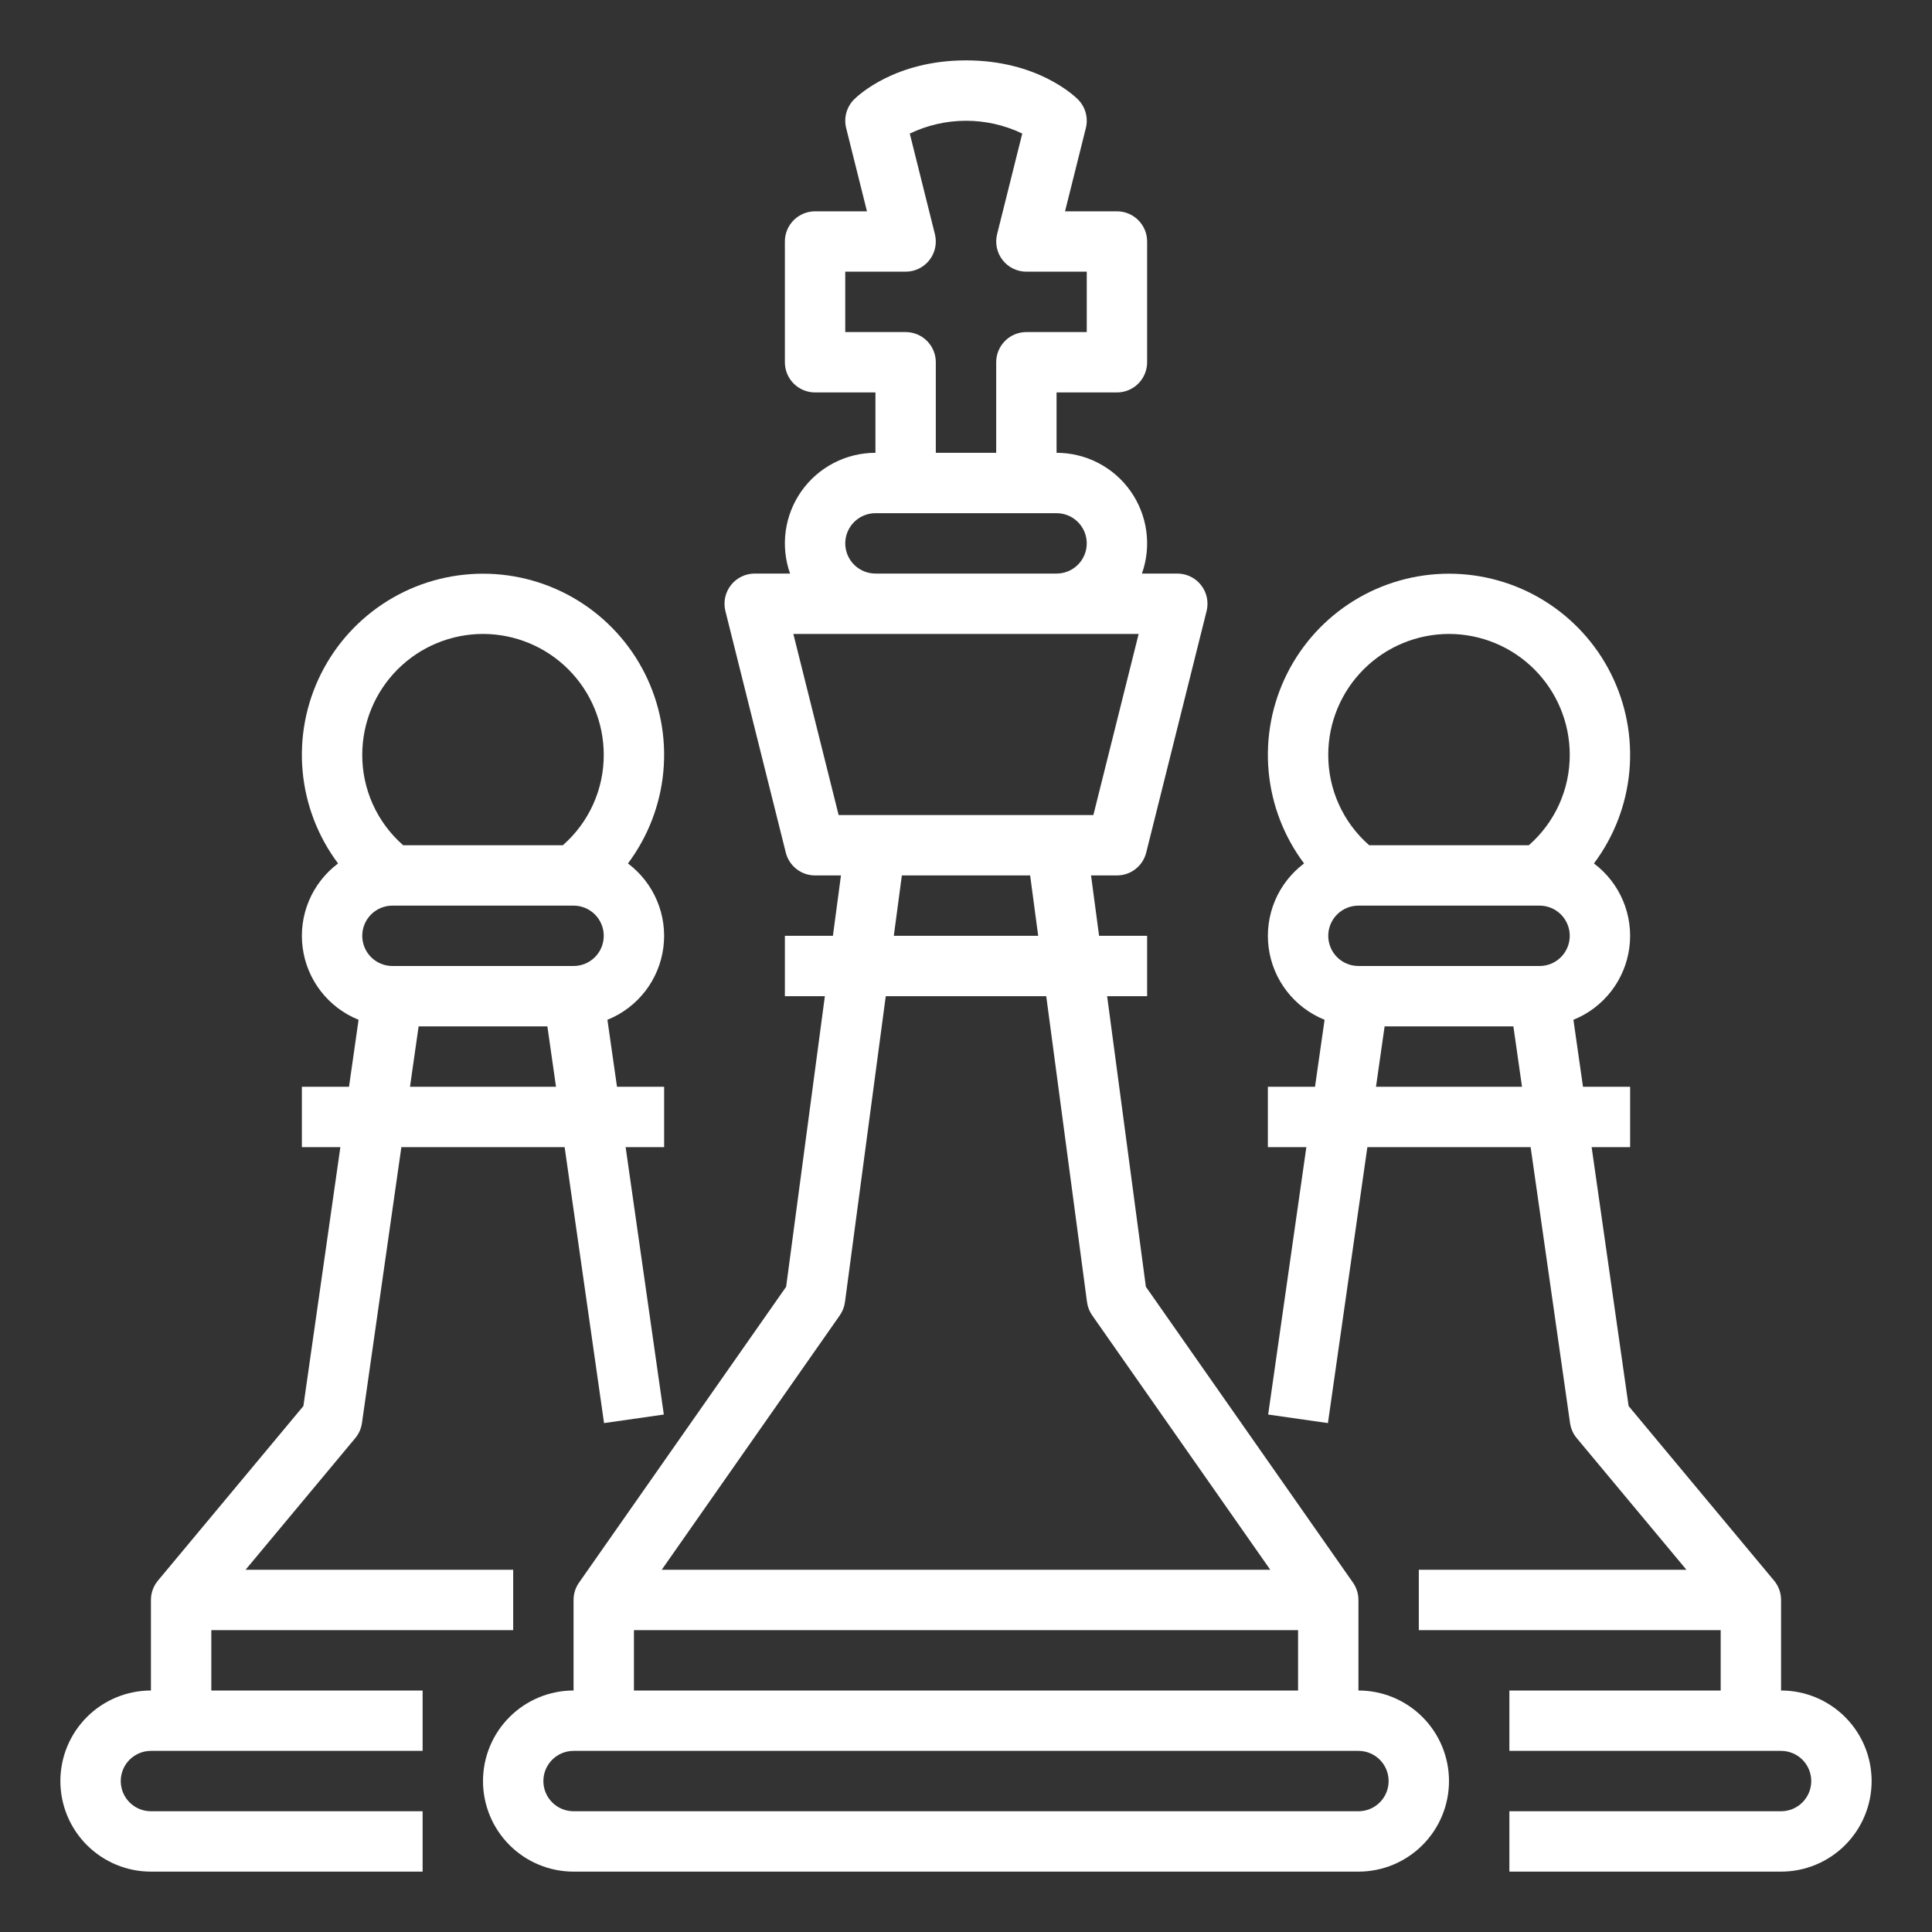 <svg width="160" height="160" viewBox="0 0 160 160" fill="none" xmlns="http://www.w3.org/2000/svg">
<rect x="0" y="0" width="160" height="160" fill="#333333" stroke="none"/>
<path d="M112.5 140V132.5C112.5 131.987 112.342 131.486 112.048 131.066L94.897 106.566L91.688 82.5H95V77.5H91.022L90.355 72.5H92.5C93.058 72.5 93.599 72.314 94.038 71.971C94.478 71.627 94.79 71.147 94.925 70.606L99.925 50.606C100.017 50.238 100.024 49.853 99.945 49.481C99.867 49.11 99.704 48.761 99.47 48.462C99.237 48.162 98.938 47.92 98.596 47.753C98.255 47.587 97.88 47.5 97.5 47.5H94.57C94.971 46.369 95.094 45.158 94.929 43.969C94.765 42.781 94.317 41.649 93.624 40.669C92.932 39.689 92.014 38.89 90.948 38.339C89.882 37.787 88.7 37.5 87.5 37.5V32.5H92.5C93.163 32.5 93.799 32.237 94.268 31.768C94.737 31.299 95 30.663 95 30V20C95 19.337 94.737 18.701 94.268 18.232C93.799 17.763 93.163 17.5 92.5 17.5H88.202L89.925 10.606C90.03 10.187 90.025 9.748 89.91 9.332C89.795 8.916 89.574 8.537 89.269 8.231C88.938 7.901 85.866 5 80 5C74.134 5 71.062 7.901 70.732 8.232C70.427 8.538 70.206 8.917 70.091 9.333C69.976 9.749 69.971 10.188 70.076 10.607L71.798 17.5H67.5C66.837 17.5 66.201 17.763 65.732 18.232C65.263 18.701 65 19.337 65 20V30C65 30.663 65.263 31.299 65.732 31.768C66.201 32.237 66.837 32.5 67.5 32.5H72.5V37.5C71.3 37.5 70.118 37.787 69.052 38.339C67.986 38.89 67.068 39.689 66.376 40.669C65.683 41.649 65.235 42.781 65.071 43.969C64.906 45.158 65.029 46.369 65.43 47.5H62.5C62.12 47.5 61.745 47.587 61.404 47.753C61.062 47.92 60.763 48.162 60.53 48.462C60.296 48.761 60.133 49.11 60.054 49.481C59.976 49.853 59.983 50.238 60.075 50.606L65.075 70.606C65.21 71.147 65.522 71.627 65.962 71.971C66.401 72.314 66.942 72.5 67.5 72.5H69.645L68.978 77.5H65V82.5H68.312L65.104 106.566L47.953 131.066C47.658 131.486 47.5 131.987 47.5 132.5V140C45.511 140 43.603 140.79 42.197 142.197C40.79 143.603 40 145.511 40 147.5C40 149.489 40.79 151.397 42.197 152.803C43.603 154.21 45.511 155 47.5 155H112.5C114.489 155 116.397 154.21 117.803 152.803C119.21 151.397 120 149.489 120 147.5C120 145.511 119.21 143.603 117.803 142.197C116.397 140.79 114.489 140 112.5 140ZM75 27.5H70V22.5H75C75.38 22.5 75.755 22.413 76.096 22.247C76.438 22.08 76.737 21.838 76.97 21.538C77.204 21.239 77.367 20.89 77.445 20.519C77.524 20.147 77.517 19.762 77.425 19.394L75.344 11.062C76.797 10.364 78.389 10.001 80.001 10.001C81.614 10.001 83.206 10.363 84.659 11.06L82.576 19.395C82.484 19.763 82.477 20.148 82.556 20.519C82.635 20.89 82.797 21.239 83.031 21.538C83.264 21.838 83.563 22.08 83.904 22.246C84.246 22.413 84.62 22.5 85 22.5H90V27.5H85C84.337 27.5 83.701 27.763 83.232 28.232C82.763 28.701 82.5 29.337 82.5 30V37.5H77.5V30C77.5 29.337 77.237 28.701 76.768 28.232C76.299 27.763 75.663 27.5 75 27.5ZM70 45C70.001 44.337 70.264 43.702 70.733 43.233C71.202 42.764 71.837 42.501 72.5 42.5H87.5C88.163 42.5 88.799 42.763 89.268 43.232C89.737 43.701 90 44.337 90 45C90 45.663 89.737 46.299 89.268 46.768C88.799 47.237 88.163 47.5 87.5 47.5H72.5C71.837 47.499 71.202 47.236 70.733 46.767C70.264 46.298 70.001 45.663 70 45ZM65.702 52.5H94.298L90.548 67.5H69.452L65.702 52.5ZM74.688 72.5H85.312L85.979 77.5H74.022L74.688 72.5ZM69.547 108.934C69.776 108.606 69.924 108.227 69.977 107.831L73.355 82.5H86.645L90.022 107.831C90.075 108.227 90.222 108.606 90.452 108.934L105.198 130H54.802L69.547 108.934ZM52.5 135H107.5V140H52.5V135ZM112.5 150H47.5C46.837 150 46.201 149.737 45.732 149.268C45.263 148.799 45 148.163 45 147.5C45 146.837 45.263 146.201 45.732 145.732C46.201 145.263 46.837 145 47.5 145H112.5C113.163 145 113.799 145.263 114.268 145.732C114.737 146.201 115 146.837 115 147.5C115 148.163 114.737 148.799 114.268 149.268C113.799 149.737 113.163 150 112.5 150Z" fill="white"/>
<path d="M147.5 140V132.5C147.5 131.915 147.295 131.349 146.921 130.9L134.875 116.444L131.812 95H135V90H131.097L130.304 84.454C131.537 83.958 132.616 83.143 133.43 82.092C134.243 81.042 134.764 79.794 134.936 78.477C135.109 77.159 134.929 75.819 134.413 74.594C133.898 73.37 133.066 72.304 132.003 71.507C133.673 69.278 134.69 66.628 134.94 63.854C135.189 61.08 134.661 58.291 133.415 55.8C132.169 53.309 130.254 51.214 127.885 49.75C125.515 48.286 122.785 47.511 120 47.511C117.215 47.511 114.485 48.286 112.115 49.75C109.746 51.214 107.831 53.309 106.585 55.8C105.339 58.291 104.811 61.08 105.06 63.854C105.31 66.628 106.326 69.278 107.997 71.507C106.934 72.304 106.102 73.37 105.587 74.594C105.071 75.819 104.891 77.159 105.064 78.477C105.236 79.794 105.756 81.042 106.57 82.092C107.384 83.143 108.463 83.958 109.696 84.454L108.903 90H105V95H108.187L105.024 117.146L109.973 117.854L113.24 95H126.76L130.025 117.854C130.091 118.313 130.282 118.744 130.579 119.1L139.662 130H117.5V135H142.5V140H125V145H147.5C148.163 145 148.799 145.263 149.268 145.732C149.737 146.201 150 146.837 150 147.5C150 148.163 149.737 148.799 149.268 149.268C148.799 149.737 148.163 150 147.5 150H125V155H147.5C149.489 155 151.397 154.21 152.803 152.803C154.21 151.397 155 149.489 155 147.5C155 145.511 154.21 143.603 152.803 142.197C151.397 140.79 149.489 140 147.5 140ZM112.5 80C111.837 80 111.201 79.737 110.732 79.268C110.263 78.799 110 78.163 110 77.5C110 76.837 110.263 76.201 110.732 75.732C111.201 75.263 111.837 75 112.5 75H127.5C128.163 75 128.799 75.263 129.268 75.732C129.737 76.201 130 76.837 130 77.5C130 78.163 129.737 78.799 129.268 79.268C128.799 79.737 128.163 80 127.5 80H112.5ZM120 52.5C122.651 52.503 125.193 53.557 127.068 55.432C128.942 57.307 129.997 59.849 130 62.5C130.005 63.92 129.705 65.325 129.12 66.619C128.535 67.913 127.679 69.066 126.609 70H113.391C112.321 69.066 111.465 67.913 110.88 66.619C110.295 65.325 109.995 63.92 110 62.5C110.003 59.849 111.057 57.307 112.932 55.432C114.807 53.557 117.349 52.503 120 52.5ZM113.954 90L114.668 85H125.332L126.046 90H113.954Z" fill="white"/>
<path d="M17.5 135H42.5V130H20.337L29.421 119.1C29.718 118.744 29.909 118.313 29.975 117.854L33.24 95H46.76L50.025 117.854L54.975 117.146L51.812 95H55V90H51.097L50.304 84.454C51.537 83.958 52.616 83.143 53.43 82.092C54.243 81.042 54.764 79.794 54.936 78.477C55.109 77.159 54.929 75.819 54.413 74.594C53.898 73.37 53.066 72.304 52.003 71.507C53.673 69.278 54.69 66.628 54.94 63.854C55.189 61.08 54.661 58.291 53.415 55.8C52.169 53.309 50.254 51.214 47.885 49.75C45.516 48.286 42.785 47.511 40 47.511C37.215 47.511 34.484 48.286 32.115 49.75C29.746 51.214 27.831 53.309 26.585 55.8C25.339 58.291 24.811 61.08 25.06 63.854C25.31 66.628 26.326 69.278 27.997 71.507C26.934 72.304 26.102 73.37 25.587 74.594C25.071 75.819 24.891 77.159 25.064 78.477C25.236 79.794 25.756 81.042 26.57 82.092C27.384 83.143 28.463 83.958 29.696 84.454L28.903 90H25V95H28.188L25.125 116.444L13.079 130.9C12.705 131.349 12.5 131.915 12.5 132.5V140C10.511 140 8.603 140.79 7.197 142.197C5.79 143.603 5 145.511 5 147.5C5 149.489 5.79 151.397 7.197 152.803C8.603 154.21 10.511 155 12.5 155H35V150H12.5C11.837 150 11.201 149.737 10.732 149.268C10.263 148.799 10 148.163 10 147.5C10 146.837 10.263 146.201 10.732 145.732C11.201 145.263 11.837 145 12.5 145H35V140H17.5V135ZM32.5 80C31.837 80 31.201 79.737 30.732 79.268C30.263 78.799 30 78.163 30 77.5C30 76.837 30.263 76.201 30.732 75.732C31.201 75.263 31.837 75 32.5 75H47.5C48.163 75 48.799 75.263 49.268 75.732C49.737 76.201 50 76.837 50 77.5C50 78.163 49.737 78.799 49.268 79.268C48.799 79.737 48.163 80 47.5 80H32.5ZM40 52.5C42.651 52.503 45.193 53.557 47.068 55.432C48.943 57.307 49.997 59.849 50 62.5C50.005 63.92 49.705 65.325 49.12 66.619C48.535 67.913 47.679 69.066 46.609 70H33.391C32.321 69.066 31.465 67.913 30.88 66.619C30.295 65.325 29.995 63.92 30 62.5C30.003 59.849 31.058 57.307 32.932 55.432C34.807 53.557 37.349 52.503 40 52.5ZM34.668 85H45.332L46.046 90H33.954L34.668 85Z" fill="white"/>
</svg>
